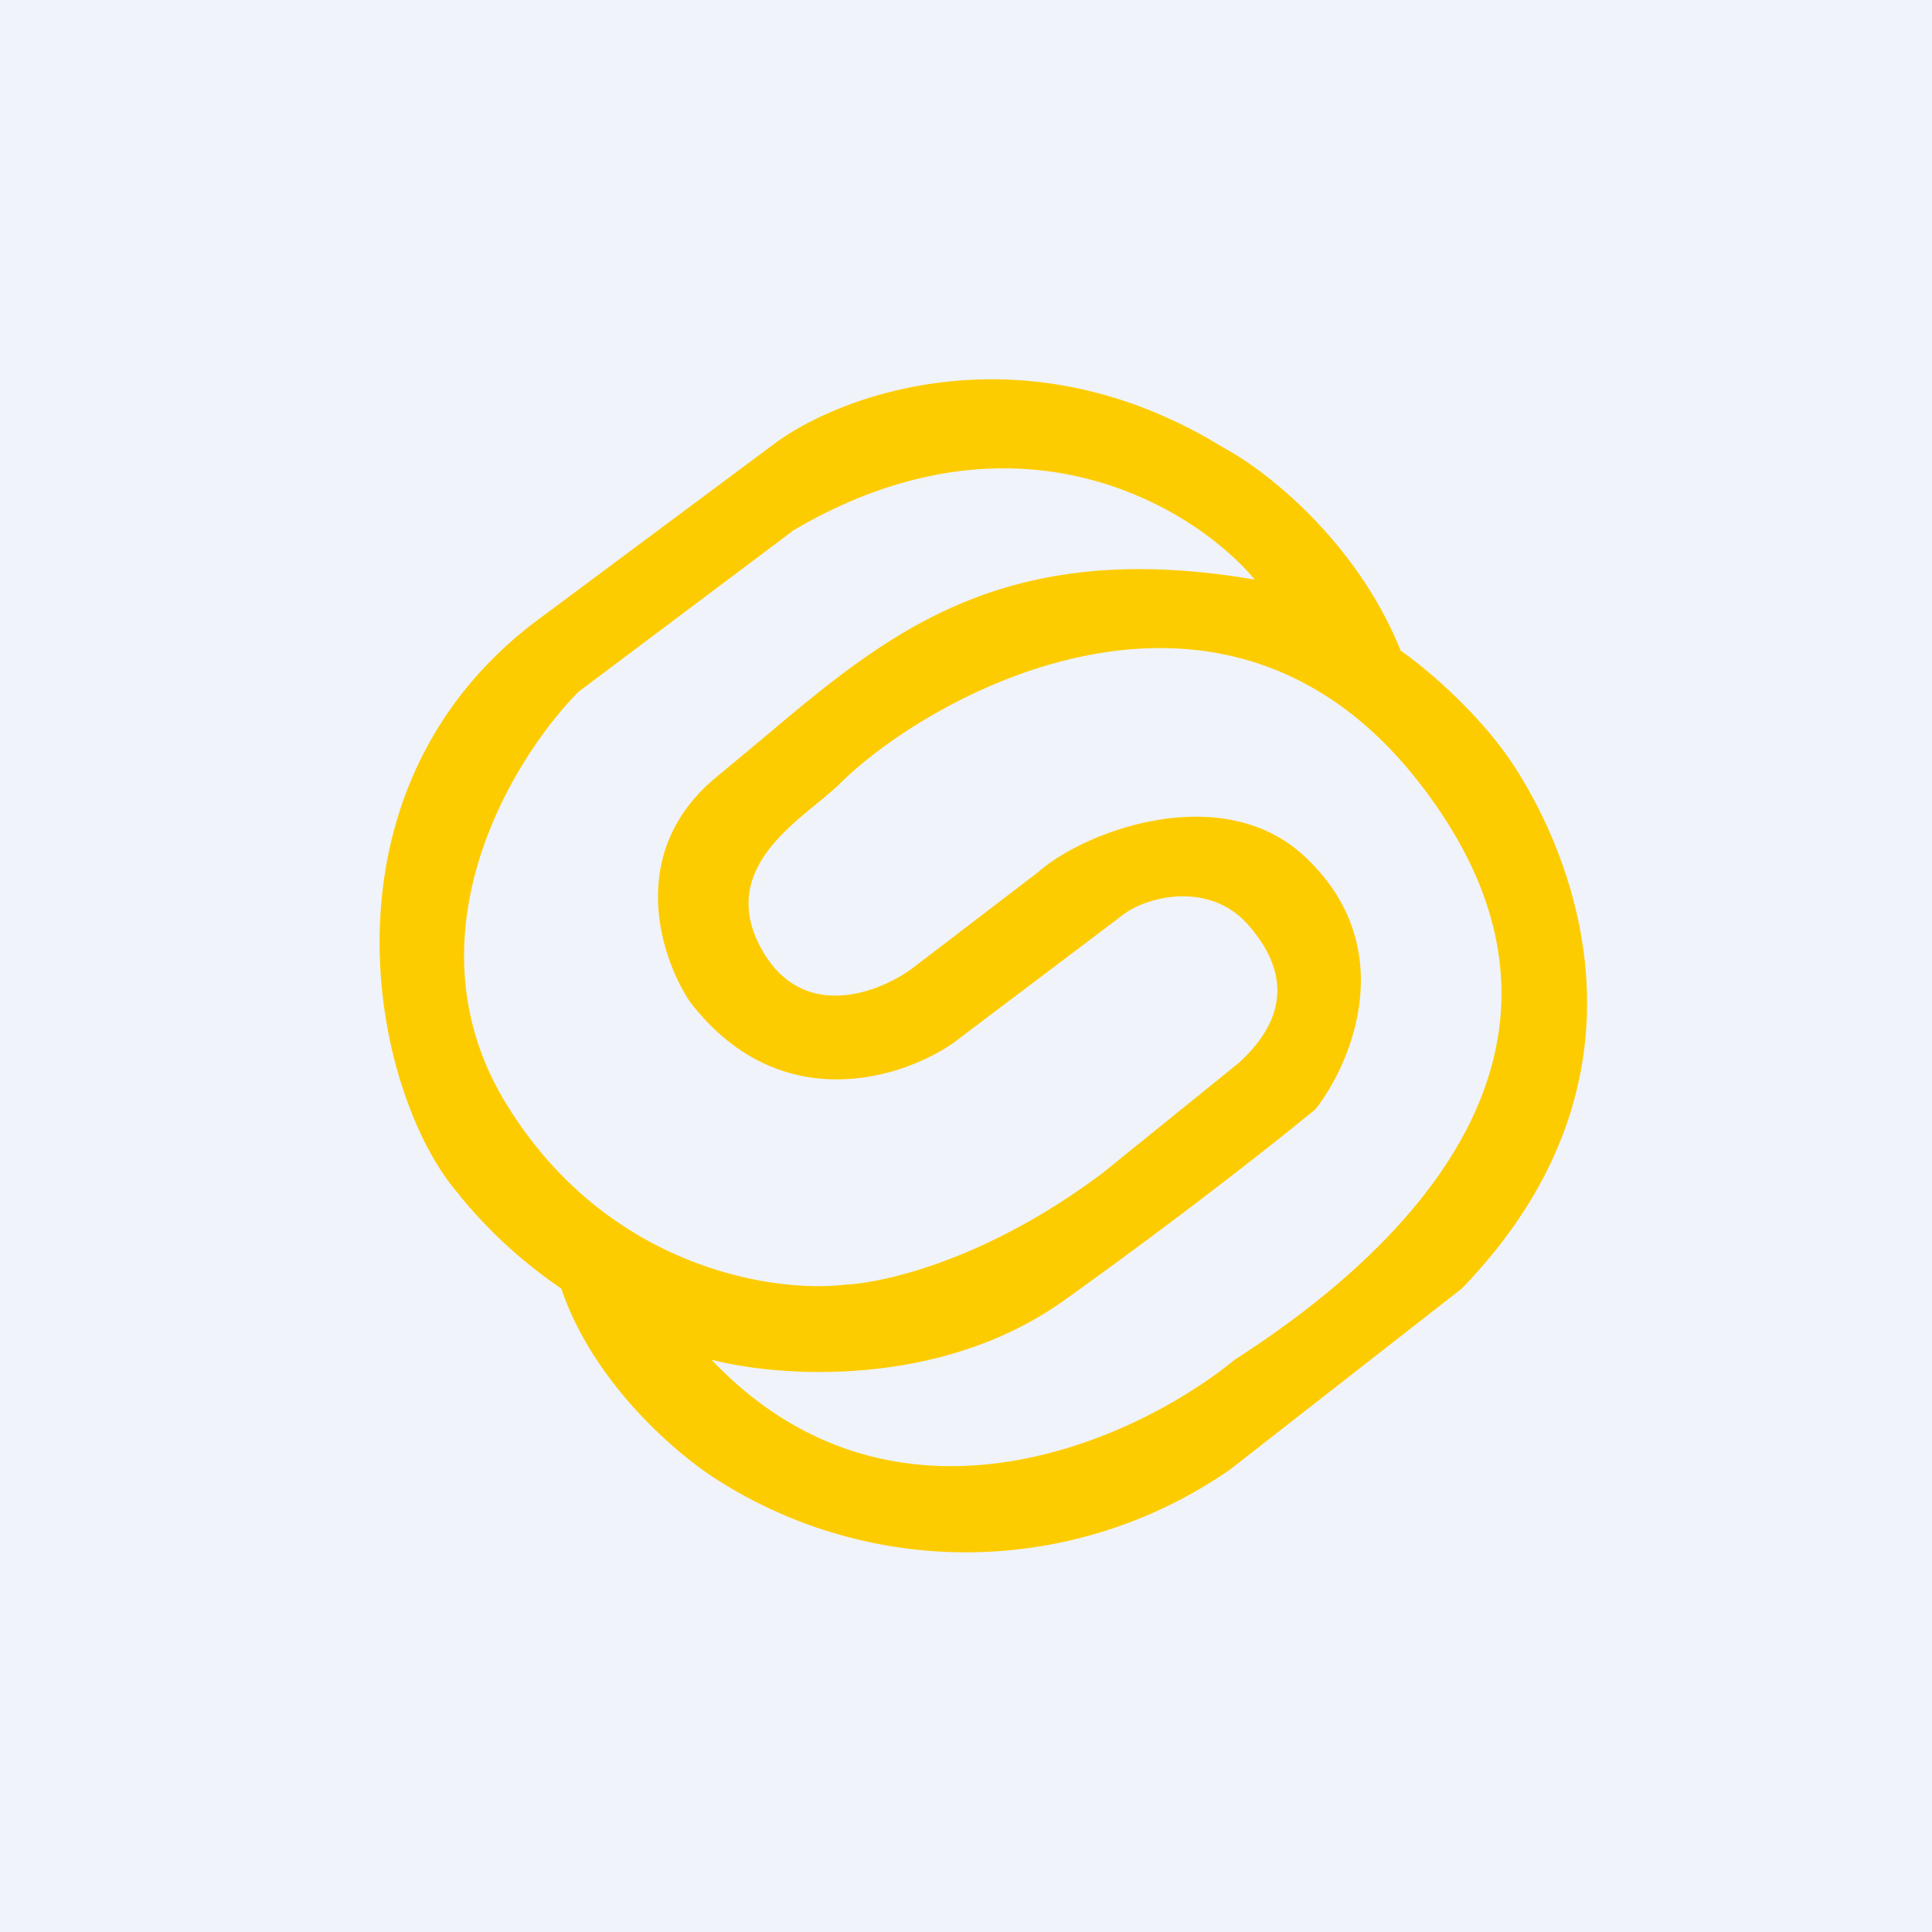 <!-- by TradingView --><svg xmlns="http://www.w3.org/2000/svg" width="56" height="56"><path fill="#F0F3FA" d="M0 0h56v56H0z"/><path fill-rule="evenodd" d="M13.32 34.64c-2.5-2.81-4.4-11.58 2.17-16.6l7.04-5.24c1.95-1.4 7.25-3.33 12.94.18 1.17.62 3.83 2.66 5.13 5.88.62.43 2.13 1.66 3.17 3.17 1.29 1.89 4.97 8.73-1.4 15.32l-6.71 5.24a13.41 13.41 0 01-14.78.36c-1.15-.7-3.67-2.8-4.61-5.6a13.8 13.8 0 01-2.95-2.7zm9.63-19.24c6.55-3.88 11.68-.68 13.42 1.4-7.32-1.25-10.66 1.57-14.29 4.63l-1.3 1.08c-2.66 2.18-1.63 5.26-.78 6.53 2.6 3.38 6.16 2.21 7.62 1.2l4.86-3.67c.72-.6 2.58-1.05 3.71.25 1.53 1.76.66 3.11-.26 3.97L31.96 34c-3.15 2.37-6.1 3.17-7.5 3.24-2.06.24-6.91-.49-9.82-5.3-2.91-4.83.2-9.94 2.13-11.89l6.18-4.64zm7.91 22.28c-3.62 2.6-8.34 2.23-10.24 1.73 5.31 5.59 12.33 2.33 15.17 0 4.37-2.8 11.57-8.93 5.23-16.87-5.77-7.21-14.26-2.25-16.68.18-.18.17-.4.36-.66.57-1.14.93-2.73 2.23-1.59 4.25 1.22 2.15 3.51 1.19 4.43.47l3.57-2.73c1.37-1.21 5.33-2.67 7.71-.47 2.83 2.62 1.37 6.02.33 7.34-.92.76-3.65 2.94-7.27 5.53z" fill="#FDCC00"/></svg>